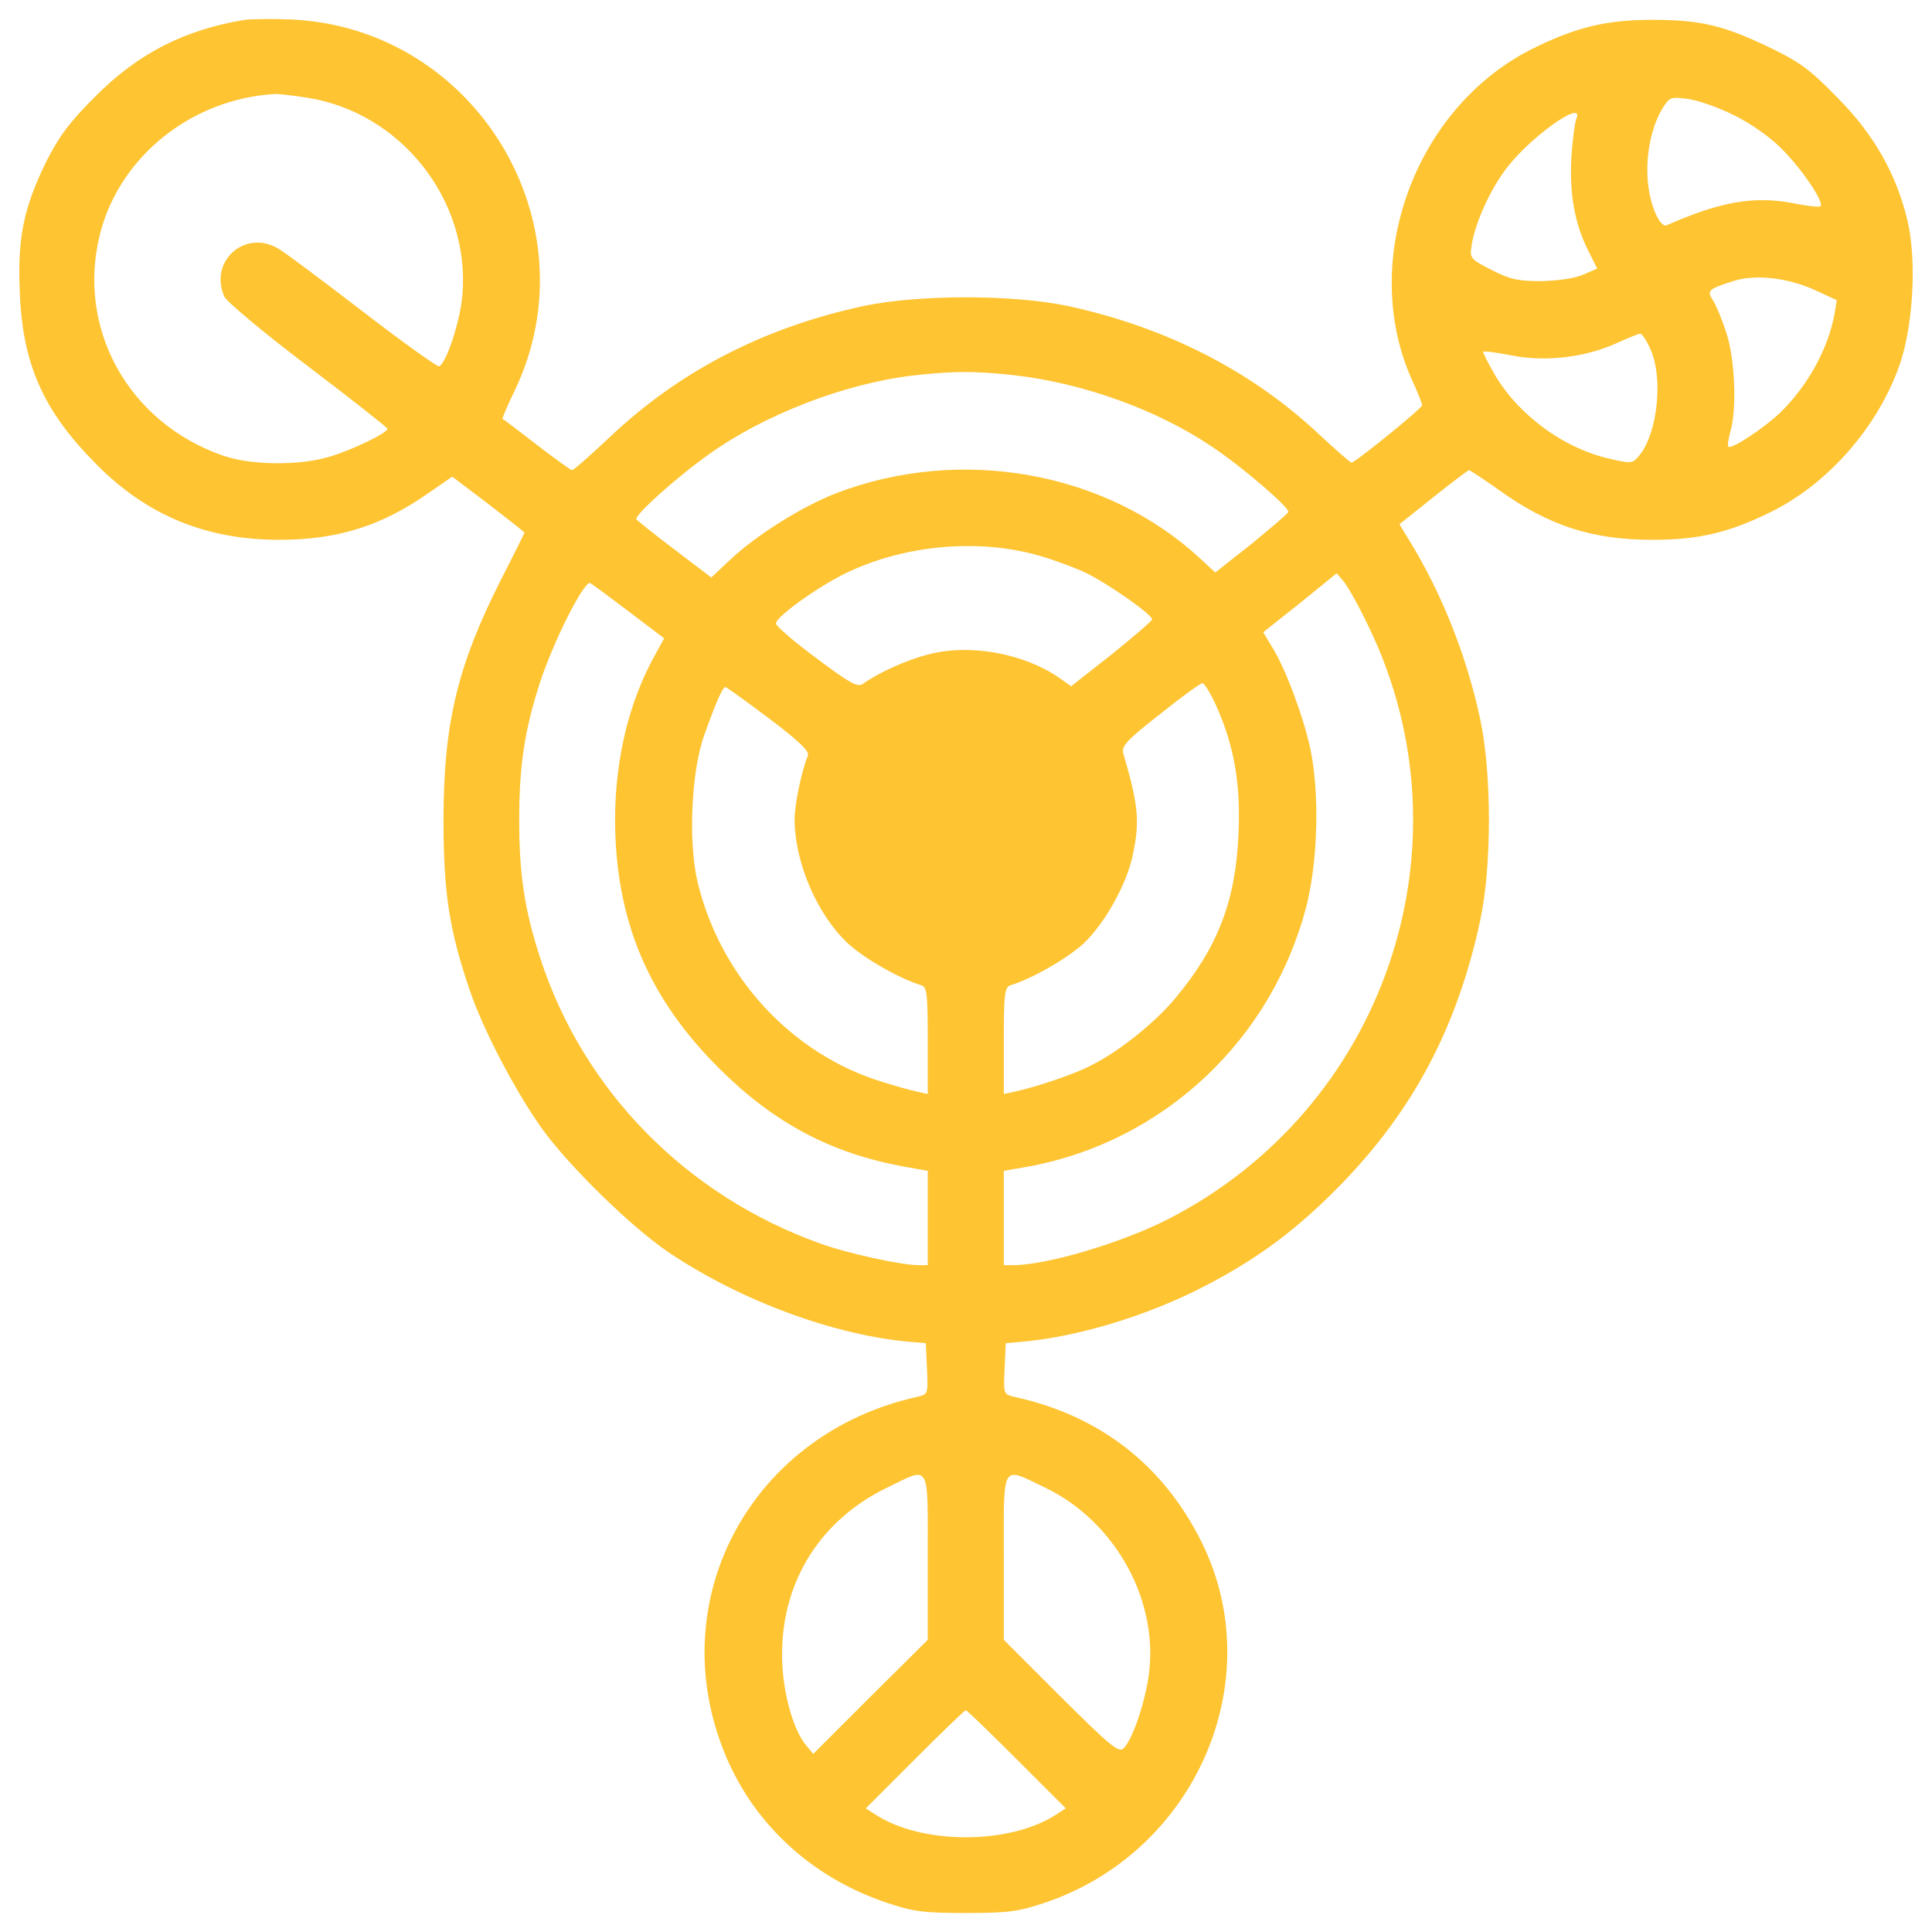 <?xml version="1.0" encoding="iso-8859-1"?>
<!-- Generator: Adobe Illustrator 22.1.0, SVG Export Plug-In . SVG Version: 6.00 Build 0)  -->
<svg version="1.1" id="Layer_1" xmlns="http://www.w3.org/2000/svg" xmlns:xlink="http://www.w3.org/1999/xlink" x="0px" y="0px"
	 viewBox="0 0 1000 1000" style="enable-background:new 0 0 1000 1000;" xml:space="preserve">
<g>
	<g transform="translate(0,511) scale(0.1,-0.1)">
		<path style="fill:#FEC431;" d="M1267.9,5007.4c-313-51.2-553.2-173.3-777.7-399.7c-133.9-133.9-185.1-204.8-252-336.7
			C122,4032.8,90.5,3879.2,102.3,3601.6c13.8-378,122.1-620.2,399.7-897.8C761.9,2442,1067,2316,1445.1,2316
			c301.2,0,531.6,70.9,781.6,248.1l114.2,78.8l187-141.7c102.4-78.8,187-145.7,187-147.7s-55.1-114.2-124-248.1
			c-224.5-445-295.3-744.2-295.3-1240.4c0-374.1,29.5-569,135.8-880.1c68.9-204.8,236.3-523.7,374.1-716.7
			c141.7-196.9,464.6-511.9,657.6-641.8c372.1-250,862.3-431.2,1260.1-462.7l68.9-5.9l5.9-131.9c5.9-131.9,5.9-131.9-49.2-145.7
			c-848.6-187.1-1313.2-1027.7-1008-1819.2c145.7-380,454.8-669.4,854.5-801.3c135.8-45.3,191-51.2,403.6-51.2s267.8,5.9,403.6,51.2
			c783.6,259.9,1173.4,1149.8,817.1,1868.4c-198.9,399.7-527.7,655.6-970.6,752.1c-55.1,13.8-55.1,13.8-49.2,145.7l5.9,131.9
			l68.9,5.9c293.3,23.6,661.5,133.9,960.8,289.4c281.6,145.7,482.4,297.3,708.8,529.6c374.1,385.9,598.5,813.1,716.7,1360.4
			c61,281.5,61,763.9,0,1047.4c-70.9,328.8-198.8,649.7-368.2,925.4l-49.2,80.7l175.2,139.8c96.4,76.8,179.2,139.8,185,139.8
			c5.9,0,76.8-47.2,157.5-104.3c255.9-183.1,480.4-255.9,791.5-255.9c236.3,0,393.8,35.4,612.3,143.7
			c297.3,145.7,555.2,441,667.4,761.9c70.9,204.8,88.6,539.5,41.3,744.2c-57.1,242.2-175.2,450.9-366.2,641.8
			c-141.8,145.7-194.9,183.1-354.4,259.9c-236.3,112.2-354.4,139.8-600.5,139.8c-236.3,0-391.8-37.4-612.3-145.7
			C7322,4558.5,7028.7,3753.2,7312.2,3135c27.6-59.1,49.2-116.2,49.2-122.1c0-15.8-346.5-297.3-366.2-297.3
			c-5.9,0-82.7,66.9-169.4,147.7c-350.4,328.8-791.5,553.2-1301.4,663.5c-285.5,59.1-765.9,59.1-1051.3,0
			c-521.7-112.2-958.8-338.6-1323.1-685.2c-96.5-90.6-181.1-165.4-189-165.4c-5.9,0-88.6,59.1-183.1,131.9
			c-94.5,72.8-173.3,133.9-177.2,133.9c-2,2,25.6,68.9,65,149.6C3075.3,3954,2461,4968,1504.1,5009.3
			C1407.7,5013.3,1301.3,5011.3,1267.9,5007.4z M1592.7,4603.8c482.4-76.8,838.7-527.6,801.3-1013.9
			c-9.8-137.8-84.7-364.2-122.1-376c-9.8-2-187,124-393.8,283.5c-204.8,157.5-399.7,303.2-433.1,322.9
			c-173.3,108.3-366.2-61-283.5-246.1c13.8-27.6,206.7-189,433.1-360.3s409.5-317,411.5-322.9c0-21.7-187-112.2-303.2-145.7
			c-159.5-47.2-409.5-43.3-553.2,7.9c-490.2,173.3-758,663.5-630,1153.7c104.3,397.7,476.5,693,905.7,716.7
			C1447,4623.4,1521.9,4615.6,1592.7,4603.8z M8971.9,4515.2c82.7-39.4,187-112.2,246.1-171.3c102.4-100.4,226.4-281.5,204.8-301.2
			c-5.9-5.9-65,0-131.9,13.8c-208.7,41.3-382,11.8-663.5-112.2c-35.4-15.7-88.6,104.4-98.4,228.4c-11.8,129.9,17.7,279.6,74.8,374.1
			c37.4,61,43.3,63,131.9,51.2C8786.8,4591.9,8893.1,4554.5,8971.9,4515.2z M8158.8,4493.5c-7.9-19.7-19.7-110.2-25.6-200.8
			c-9.8-187,17.7-340.6,86.6-478.4l47.3-94.5l-72.9-31.5c-45.3-19.7-131.9-31.5-216.6-33.5c-116.1,0-159.5,7.9-255.9,57.1
			c-104.3,53.2-114.2,61-106.3,116.2c11.8,102.4,82.7,271.7,165.4,387.9C7895,4383.3,8208,4609.7,8158.8,4493.5z M9387.3,3611.5
			l120.1-55.1l-11.8-70.9c-33.5-181.1-137.8-370.1-277.6-508c-88.6-84.7-255.9-194.9-271.7-179.2c-5.9,3.9,0,39.4,9.8,76.8
			c35.4,118.1,23.6,381.9-21.6,515.8c-21.7,67-53.2,141.8-68.9,165.4c-31.5,49.2-23.6,57.1,98.4,96.5
			C9078.2,3692.2,9245.6,3674.5,9387.3,3611.5z M8542.7,3302.4c66.9-147.7,37.4-433.1-57.1-549.3c-35.4-43.3-41.3-43.3-145.7-19.7
			c-244.2,53.2-482.4,228.4-606.4,443c-31.5,55.1-57.1,106.3-57.1,112.2s65-2,143.7-17.7c175.2-35.4,383.9-11.8,547.4,63
			c57.1,25.6,114.2,49.2,122.1,49.2C8497.4,3385.1,8523,3347.6,8542.7,3302.4z M5244.9,3168.5c364.2-41.3,750.1-181.1,1033.6-374.1
			c155.5-104.3,397.7-313,389.8-334.7c-3.9-9.8-90.6-82.7-191-165.4l-187-147.7l-80.7,74.8c-486.3,448.9-1238.4,582.8-1884.2,334.7
			c-175.2-68.9-409.5-214.6-547.3-344.6l-96.5-90.6l-189,143.7c-104.3,78.8-192.9,149.6-198.9,157.5
			c-11.8,19.7,208.7,218.5,376,336.7c285.5,204.8,702.9,366.2,1055.3,407.5C4933.8,3190.1,5044.1,3190.1,5244.9,3168.5z
			 M5345.3,2243.1c84.6-21.7,208.7-66.9,275.6-98.4c120.1-59.1,340.6-214.6,342.6-240.2c0-7.9-94.5-88.6-208.7-181.1L5544.2,1558
			l-66.9,47.2c-183.1,124-460.7,173.3-669.4,118.1c-112.2-27.6-259.9-94.5-342.6-153.6c-27.6-17.7-66.9,3.9-240.2,133.9
			c-114.2,84.6-208.7,165.4-208.7,179.2c-2,33.5,220.5,192.9,364.2,261.9C4672,2284.5,5036.2,2321.9,5345.3,2243.1z M7087.7,1859.2
			c543.4-1132.1,76.8-2492.5-1049.4-3063.5c-242.1-122.1-624.1-234.3-795.4-234.3h-47.2v244.1v244.1l133.9,23.6
			c695,130,1256.1,657.6,1433.3,1350.6c59.1,236.3,67,582.8,19.7,809.2c-35.4,165.4-128,415.4-196.9,525.7l-47.3,78.8l191,151.6
			l189,153.6l37.4-43.3C6975.5,2075.8,7036.6,1967.5,7087.7,1859.2z M3258.4,1941.9l179.2-135.8l-45.3-82.7
			c-135.8-242.2-208.7-541.4-208.7-858.4c2-517.8,171.3-921.4,543.4-1289.6c279.6-277.6,572.9-433.1,943.1-502.1l131.9-23.6v-244.1
			v-244.1h-47.2c-88.6,0-370.1,61-509.9,112.2c-693,248.1-1226.6,791.5-1449.1,1478.6c-80.8,246-108.4,433.1-108.4,712.7
			c0,281.5,27.6,466.6,108.3,714.7c72.8,220.5,230.4,529.6,259.9,511.9C3069.4,2083.7,3159.9,2016.7,3258.4,1941.9z M6290.4,1467.4
			c96.5-210.7,131.9-409.5,120.1-671.4c-13.8-346.5-106.3-588.7-326.8-852.5c-104.4-126-293.4-277.6-437.1-348.5
			c-86.6-45.3-279.6-110.3-395.7-135.8l-55.1-11.8V-277c0,246.1,3.9,277.6,35.4,287.5c110.3,33.4,295.3,139.8,378,216.6
			c108.3,102.4,222.5,305.2,254,456.8c37.4,177.2,29.5,254-49.2,527.7c-9.8,37.4,19.7,68.9,191,202.8
			c110.3,88.6,208.7,159.5,218.5,159.5S6262.8,1526.5,6290.4,1467.4z M3979,1392.6c153.6-116.2,210.7-169.3,202.8-192.9
			c-33.5-82.7-68.9-254-68.9-328.8c0-224.4,116.2-494.2,275.6-643.8c82.7-76.8,267.8-183.1,380-216.6C4798,0.7,4802-30.9,4802-277
			v-275.6l-53.2,11.8c-31.5,5.9-112.2,29.5-183.1,51.2C4097.1-345.9,3728.9,53.8,3610.8,544c-49.2,206.7-33.5,574.9,35.4,763.9
			c57.1,161.5,94.5,246.1,108.3,246.1C3760.4,1554,3860.8,1481.2,3979,1392.6z M4801.9-2950.6v-427.2l-297.3-295.3l-295.3-295.3
			l-37.4,45.3c-70.9,84.7-126,295.3-124,476.5c2,378,202.8,693,547.3,858.4C4817.7-2480.1,4801.9-2454.5,4801.9-2950.6z
			 M5410.3-2590.3c368.2-177.2,594.6-596.6,533.6-984.4c-23.6-151.6-88.6-330.8-130-366.2c-25.6-21.7-72.9,19.7-324.9,269.7
			l-293.3,293.4v427.2C5195.7-2452.5,5179.9-2480.1,5410.3-2590.3z M5262.6-3996.1l254-254l-49.2-31.5
			c-240.2-157.5-697-157.5-937.1,0l-49.2,31.5l254,254c139.8,139.8,257.9,254,263.8,254S5122.8-3856.3,5262.6-3996.1z"/>
	</g>
</g>
</svg>
